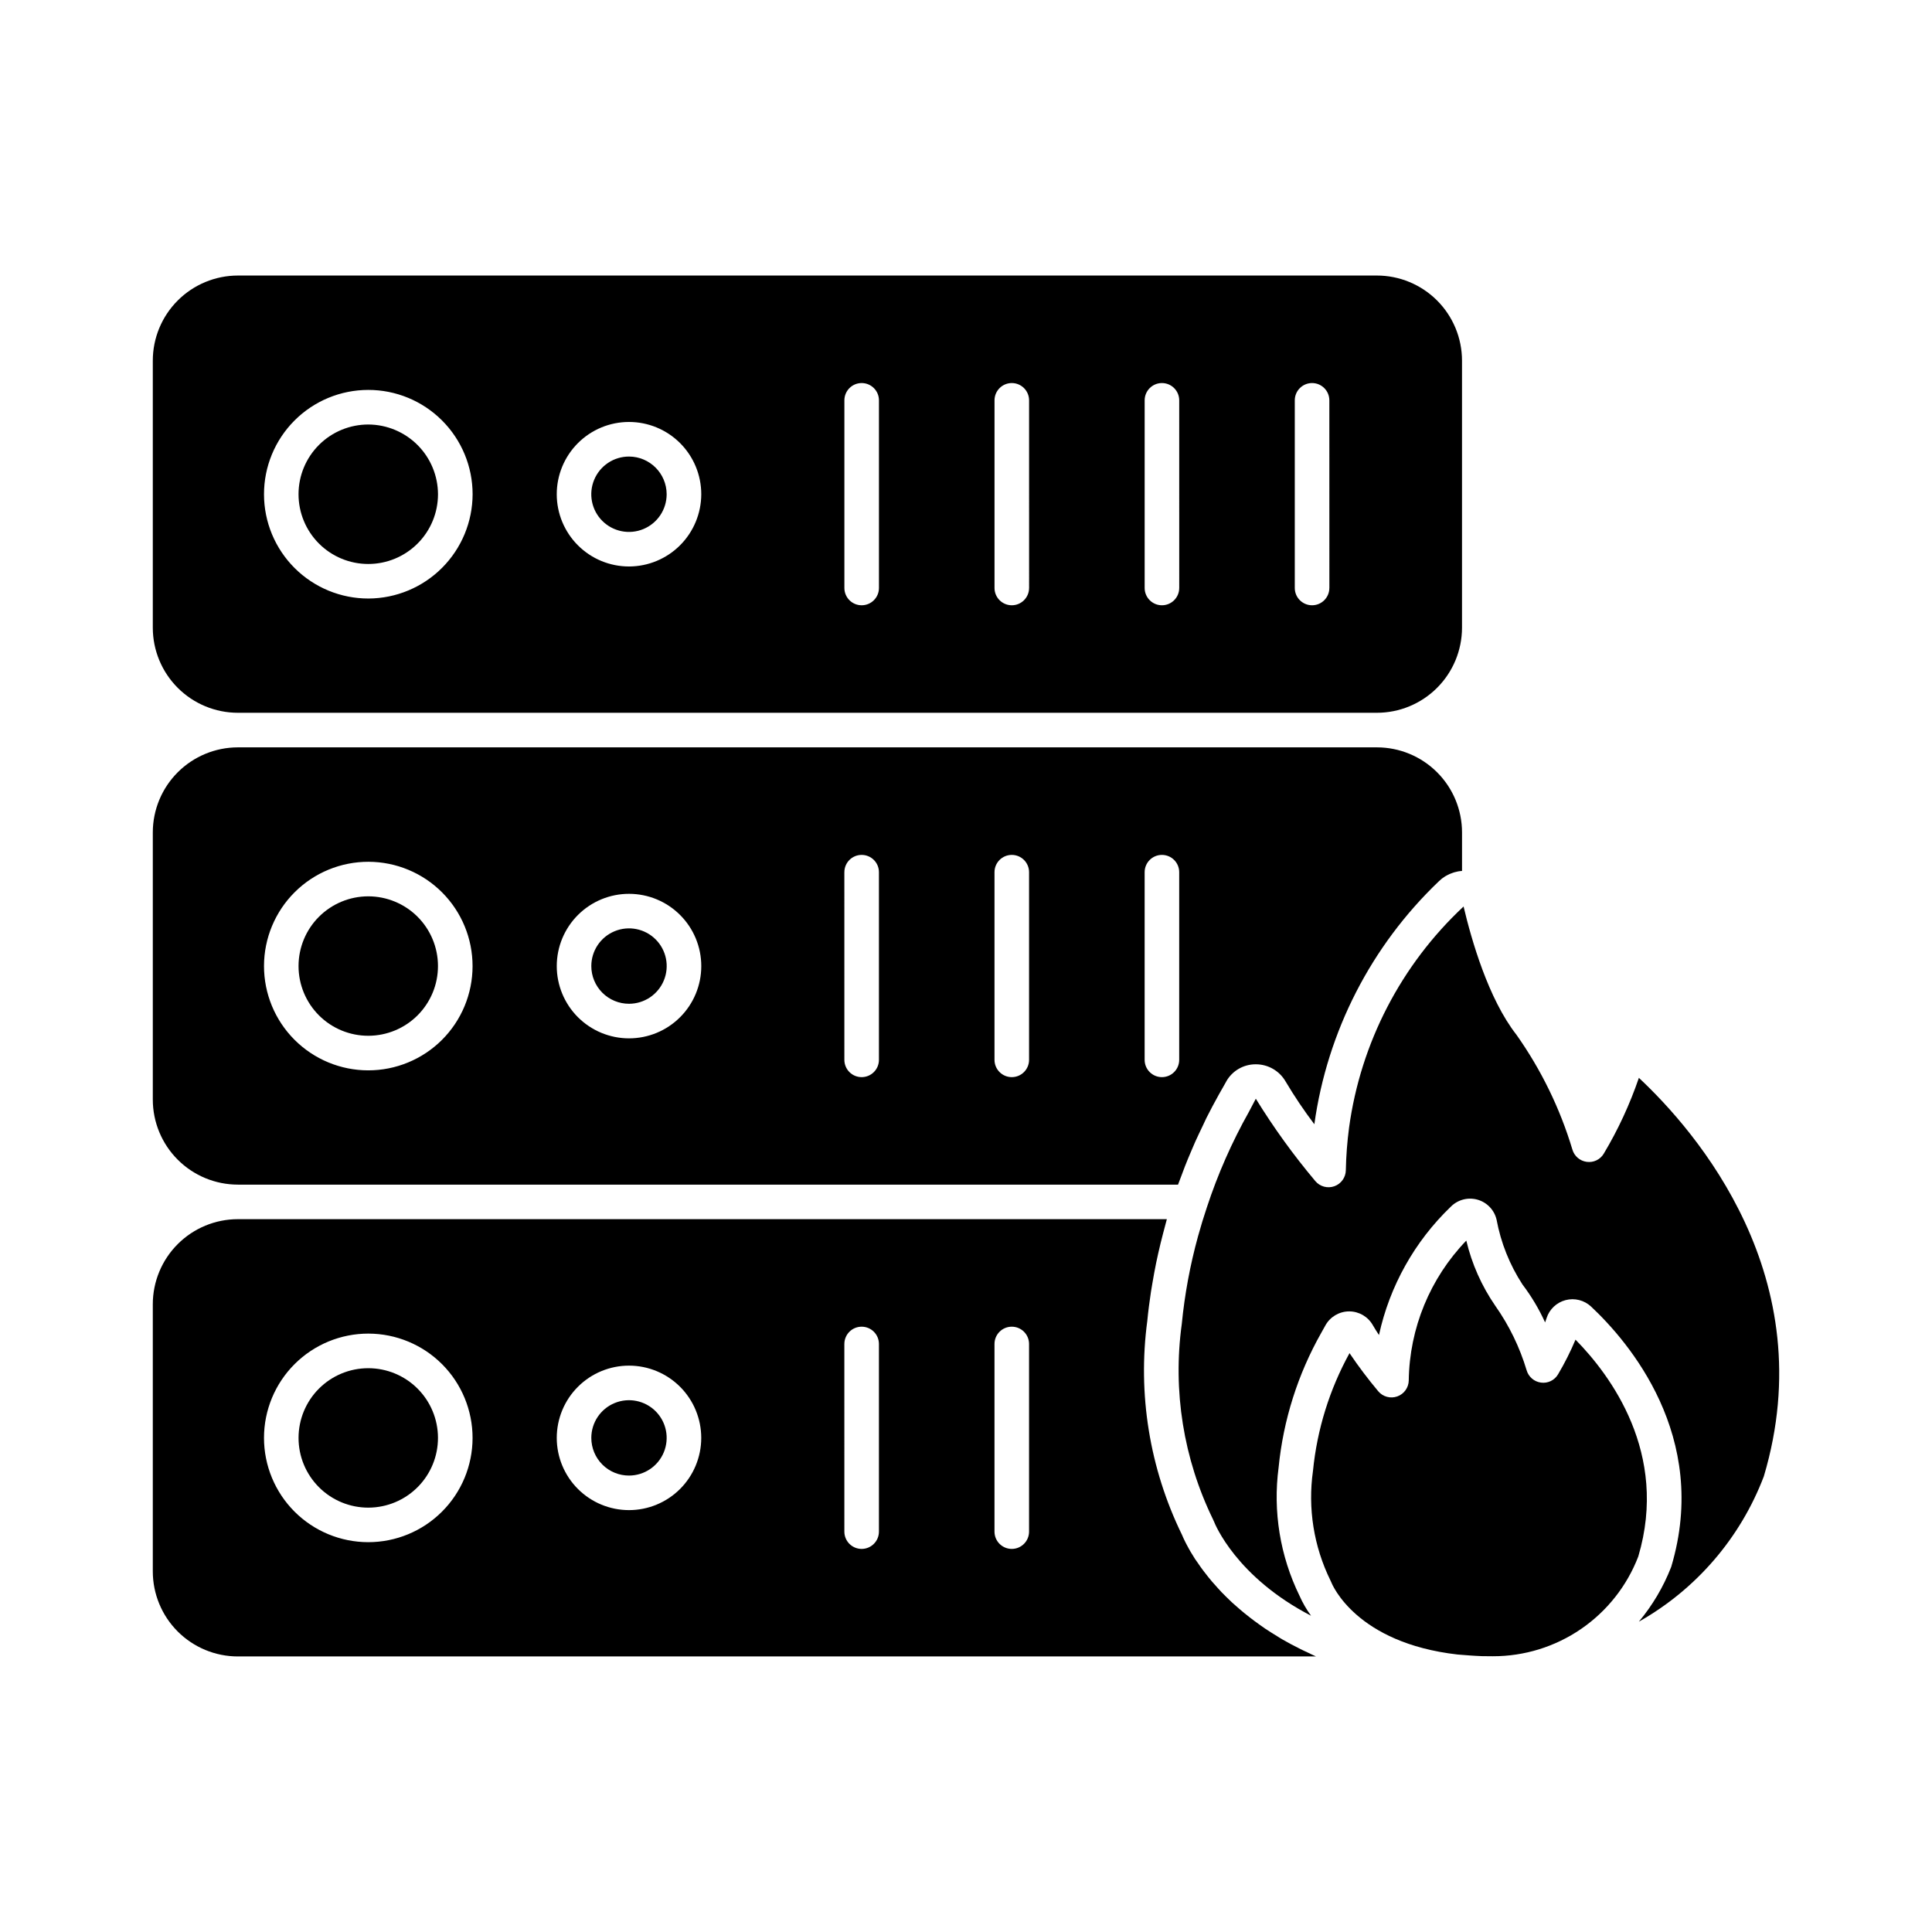 <?xml version="1.0" encoding="UTF-8"?>
<!-- Uploaded to: SVG Repo, www.svgrepo.com, Generator: SVG Repo Mixer Tools -->
<svg fill="#000000" width="800px" height="800px" version="1.1" viewBox="144 144 512 512" xmlns="http://www.w3.org/2000/svg">
 <g>
  <path d="m241.65 418.49c4.894-0.016 9.586-1.973 13.039-5.441s5.391-8.168 5.379-13.062c-0.008-4.898-1.957-9.59-5.422-13.051-3.465-3.457-8.164-5.398-13.059-5.398-4.894 0.004-9.59 1.949-13.055 5.41-3.461 3.461-5.41 8.152-5.414 13.051-0.008 4.91 1.945 9.625 5.422 13.098 3.477 3.469 8.195 5.41 13.109 5.394z"/>
  <path d="m310.72 410.01c4.035-0.012 7.668-2.453 9.207-6.184 1.539-3.731 0.684-8.02-2.172-10.875-2.856-2.852-7.148-3.707-10.879-2.164-3.731 1.543-6.164 5.176-6.172 9.215-0.008 2.656 1.047 5.207 2.926 7.086 1.883 1.879 4.434 2.93 7.09 2.922z"/>
  <path d="m508.89 217.02h-301.85c-5.977 0.008-11.711 2.383-15.938 6.613-4.227 4.227-6.606 9.957-6.609 15.934v70.781c0.004 5.981 2.383 11.711 6.609 15.938 4.227 4.227 9.961 6.606 15.938 6.609h301.83c5.984 0.004 11.723-2.371 15.957-6.598 4.234-4.227 6.617-9.965 6.621-15.949v-70.781c-0.004-5.981-2.383-11.711-6.613-15.941-4.231-4.227-9.965-6.602-15.945-6.606zm-267.23 85.594c-7.336 0.016-14.371-2.887-19.566-8.062-5.195-5.176-8.121-12.203-8.129-19.539-0.012-7.332 2.891-14.367 8.07-19.559 5.18-5.195 12.207-8.113 19.543-8.121 7.332-0.008 14.367 2.898 19.555 8.082 5.191 5.18 8.109 12.211 8.113 19.543-0.012 7.32-2.918 14.336-8.09 19.52-5.168 5.184-12.18 8.105-19.496 8.137zm69.074-8.492h-0.004c-5.082 0.012-9.957-2-13.555-5.586-3.598-3.59-5.625-8.461-5.629-13.539-0.008-5.082 2.008-9.957 5.598-13.555 3.59-3.594 8.461-5.617 13.539-5.617 5.082-0.004 9.957 2.012 13.551 5.606s5.609 8.465 5.609 13.547c-0.012 5.07-2.027 9.926-5.609 13.516-3.578 3.586-8.434 5.609-13.504 5.629zm66.199 5.703c0 2.527-2.051 4.578-4.582 4.578s-4.578-2.051-4.578-4.578v-49.73c0-2.531 2.047-4.582 4.578-4.582s4.582 2.051 4.582 4.582zm39.789 0h-0.004c0 2.527-2.051 4.578-4.578 4.578-2.531 0-4.582-2.051-4.582-4.578v-49.73c0-2.531 2.051-4.582 4.582-4.582 2.527 0 4.578 2.051 4.578 4.582zm39.789 0h-0.004c0 2.527-2.051 4.578-4.582 4.578-2.527 0-4.578-2.051-4.578-4.578v-49.73c0-2.531 2.051-4.582 4.578-4.582 2.531 0 4.582 2.051 4.582 4.582zm39.789 0h-0.008c0 2.527-2.051 4.578-4.578 4.578-2.531 0-4.582-2.051-4.582-4.578v-49.73c0-2.531 2.051-4.582 4.582-4.582 2.527 0 4.578 2.051 4.578 4.582z"/>
  <path d="m207.03 457.94h249.16c0.258-0.723 0.547-1.434 0.816-2.152 0.328-0.918 0.664-1.801 1.012-2.691 0.531-1.375 1.094-2.699 1.664-4.035 0.348-0.812 0.684-1.621 1.039-2.422 0.66-1.477 1.375-2.938 2.066-4.391 0.316-0.648 0.613-1.309 0.918-1.957 1.055-2.09 2.152-4.16 3.297-6.211l1.93-3.402-0.008-0.004c1.566-2.856 4.566-4.625 7.82-4.625h0.082c3.258 0.004 6.266 1.75 7.883 4.578 2.324 3.91 4.863 7.684 7.606 11.309 3.422-24.59 15.066-47.301 33.043-64.43 0.496-0.484 1.043-0.91 1.633-1.27 0.16-0.098 0.324-0.184 0.488-0.27l0.004-0.004c0.457-0.25 0.934-0.457 1.43-0.625 0.168-0.055 0.324-0.117 0.496-0.164l-0.004-0.004c0.668-0.199 1.355-0.32 2.047-0.359v-10.215c-0.004-5.973-2.379-11.703-6.606-15.926-4.223-4.227-9.953-6.602-15.926-6.609h-301.89c-5.977 0.008-11.703 2.383-15.93 6.609-4.223 4.223-6.602 9.953-6.606 15.926v70.809c0.004 5.977 2.383 11.703 6.606 15.926 4.227 4.227 9.953 6.602 15.93 6.609zm240.31-82.805c0-2.527 2.051-4.578 4.578-4.578 2.531 0 4.582 2.051 4.582 4.578v49.734c0 2.531-2.051 4.582-4.582 4.582-2.527 0-4.578-2.051-4.578-4.582zm-39.789 0c0-2.527 2.051-4.578 4.582-4.578 2.527 0 4.578 2.051 4.578 4.578v49.734c0 2.531-2.051 4.582-4.578 4.582-2.531 0-4.582-2.051-4.582-4.582zm-39.789 0h0.004c0-2.527 2.047-4.578 4.578-4.578s4.582 2.051 4.582 4.578v49.734c0 2.531-2.051 4.582-4.582 4.582s-4.578-2.051-4.578-4.582zm-57.039 5.738c5.078 0.008 9.945 2.031 13.531 5.629 3.586 3.594 5.598 8.469 5.59 13.547-0.004 5.078-2.027 9.945-5.625 13.531-3.594 3.59-8.469 5.598-13.547 5.594-5.078-0.008-9.945-2.031-13.535-5.625-3.586-3.598-5.598-8.469-5.59-13.547 0.004-5.082 2.031-9.949 5.625-13.535 3.598-3.59 8.473-5.602 13.551-5.594zm-69.07-8.492c7.328 0.016 14.348 2.941 19.52 8.129 5.172 5.191 8.07 12.223 8.059 19.551-0.008 7.328-2.93 14.352-8.117 19.527-5.188 5.172-12.219 8.074-19.547 8.066-7.328-0.008-14.352-2.926-19.527-8.109-5.18-5.188-8.082-12.219-8.078-19.543 0.008-7.336 2.93-14.367 8.121-19.547 5.195-5.18 12.234-8.086 19.57-8.074z"/>
  <path d="m310.72 535.04c4.035-0.016 7.668-2.457 9.203-6.188 1.535-3.734 0.672-8.023-2.188-10.871-2.859-2.848-7.152-3.695-10.879-2.148-3.727 1.551-6.156 5.191-6.152 9.227 0 2.652 1.055 5.199 2.934 7.07 1.879 1.875 4.43 2.918 7.082 2.91z"/>
  <path d="m207.03 582.97h285.72c-0.801-0.348-1.539-0.719-2.289-1.082-0.641-0.297-1.305-0.59-1.922-0.918-1.668-0.828-3.269-1.676-4.777-2.551-0.457-0.258-0.824-0.516-1.25-0.773-1.098-0.668-2.176-1.344-3.207-2.023-0.582-0.395-1.125-0.789-1.676-1.184-0.801-0.574-1.582-1.145-2.32-1.723-0.523-0.406-1.039-0.805-1.531-1.215-0.75-0.613-1.461-1.227-2.148-1.832-0.391-0.348-0.801-0.691-1.172-1.039-0.977-0.918-1.891-1.832-2.75-2.703-0.32-0.34-0.605-0.668-0.918-1.004-0.551-0.602-1.086-1.195-1.582-1.777-0.32-0.375-0.617-0.742-0.918-1.109-0.43-0.535-0.84-1.055-1.223-1.562-0.258-0.344-0.512-0.68-0.75-1.008-0.418-0.578-0.797-1.125-1.16-1.668-0.141-0.215-0.301-0.457-0.457-0.648-0.457-0.711-0.867-1.375-1.227-1.996-0.148-0.25-0.266-0.457-0.398-0.707-0.215-0.391-0.418-0.754-0.594-1.098-0.113-0.215-0.215-0.414-0.316-0.609-0.16-0.32-0.297-0.605-0.422-0.867-0.059-0.137-0.129-0.27-0.18-0.391-0.152-0.34-0.273-0.621-0.355-0.82v0.012c-8.57-17.562-11.754-37.266-9.16-56.633 0.242-2.559 0.582-5.117 0.965-7.672 0.113-0.754 0.258-1.512 0.379-2.266 0.309-1.832 0.637-3.637 1.008-5.449 0.18-0.867 0.371-1.727 0.562-2.594 0.395-1.754 0.824-3.508 1.285-5.254 0.215-0.816 0.422-1.637 0.648-2.449 0.117-0.422 0.215-0.844 0.336-1.266h-246.2c-5.977 0.004-11.703 2.379-15.93 6.606-4.223 4.223-6.602 9.953-6.606 15.926v70.812c0.004 5.977 2.383 11.703 6.606 15.93 4.227 4.223 9.953 6.602 15.93 6.606zm200.52-82.805c0-2.527 2.051-4.578 4.582-4.578 2.527 0 4.578 2.051 4.578 4.578v49.73c0 2.531-2.051 4.582-4.578 4.582-2.531 0-4.582-2.051-4.582-4.582zm-39.789 0h0.004c0-2.527 2.047-4.578 4.578-4.578s4.582 2.051 4.582 4.578v49.73c0 2.531-2.051 4.582-4.582 4.582s-4.578-2.051-4.578-4.582zm-57.039 5.742c5.078 0.008 9.941 2.031 13.523 5.625 3.586 3.594 5.594 8.461 5.59 13.539-0.004 5.074-2.027 9.941-5.617 13.527-3.59 3.586-8.461 5.598-13.535 5.598-5.074-0.004-9.941-2.019-13.531-5.609s-5.606-8.457-5.606-13.531c0-5.086 2.019-9.961 5.617-13.551 3.598-3.594 8.477-5.606 13.559-5.598zm-69.07-8.488c7.324 0.016 14.348 2.938 19.52 8.125 5.172 5.191 8.07 12.223 8.062 19.547-0.012 7.328-2.93 14.352-8.117 19.523-5.184 5.176-12.211 8.082-19.539 8.078-7.328-0.008-14.352-2.922-19.531-8.102-5.176-5.184-8.086-12.211-8.086-19.535 0-7.34 2.922-14.375 8.117-19.559 5.191-5.184 12.234-8.09 19.574-8.078z"/>
  <path d="m241.65 543.54c4.894-0.016 9.586-1.973 13.039-5.445 3.457-3.473 5.391-8.172 5.379-13.07-0.008-4.894-1.961-9.59-5.43-13.047-3.469-3.457-8.164-5.394-13.062-5.391-4.898 0.004-9.594 1.953-13.055 5.418-3.461 3.465-5.402 8.16-5.402 13.059-0.004 4.91 1.953 9.617 5.43 13.086 3.477 3.465 8.191 5.406 13.102 5.391z"/>
  <path d="m241.65 256.5c-4.906-0.016-9.617 1.922-13.094 5.383-3.477 3.461-5.434 8.16-5.441 13.066-0.008 4.906 1.934 9.613 5.398 13.086s8.168 5.426 13.074 5.426 9.609-1.945 13.078-5.418c3.469-3.469 5.414-8.176 5.41-13.082-0.02-4.883-1.965-9.562-5.414-13.02-3.453-3.457-8.129-5.414-13.012-5.441z"/>
  <path d="m310.72 264.99c-4.043-0.016-7.699 2.41-9.254 6.144-1.559 3.734-0.711 8.039 2.148 10.902 2.859 2.859 7.16 3.719 10.898 2.168 3.734-1.551 6.168-5.199 6.16-9.246-0.023-5.488-4.465-9.934-9.953-9.969z"/>
  <path d="m496.83 563.37c0.262 0.664 6.641 16.031 33.434 19.094 2.121 0.168 4.231 0.348 6.469 0.43 0.984 0.031 1.934 0 2.894 0.027 8.344 0.012 16.492-2.508 23.375-7.231 6.879-4.719 12.168-11.418 15.16-19.207 8.133-27.379-7.441-48.121-16.637-57.461-1.332 3.172-2.879 6.246-4.633 9.203-0.93 1.57-2.711 2.43-4.519 2.176-1.809-0.238-3.301-1.527-3.805-3.277-1.828-6.098-4.629-11.859-8.293-17.062-3.613-5.238-6.223-11.102-7.691-17.293-9.605 9.965-15.059 23.215-15.25 37.055-0.031 1.91-1.242 3.602-3.043 4.242s-3.812 0.098-5.043-1.367c-2.711-3.234-5.254-6.606-7.613-10.102-5.305 9.633-8.598 20.242-9.68 31.184-1.41 9.922 0.199 20.035 4.617 29.031 0.098 0.18 0.184 0.363 0.258 0.559z"/>
  <path d="m578.32 429.64c-2.391 7-5.504 13.734-9.301 20.082-0.93 1.574-2.715 2.434-4.523 2.18-1.805-0.238-3.297-1.523-3.801-3.273-3.266-10.871-8.27-21.141-14.82-30.406-7.453-9.508-11.945-25.223-14.012-33.992-16.555 15.457-27.27 36.148-30.344 58.586-0.496 3.75-0.785 7.523-0.859 11.305-0.031 1.91-1.242 3.606-3.043 4.246s-3.812 0.098-5.043-1.367c-5.785-6.879-11.055-14.172-15.77-21.828l-1.797 3.414h0.004c-4.543 8.07-8.285 16.566-11.176 25.363-0.852 2.531-1.629 5.09-2.336 7.648-2.106 7.629-3.551 15.426-4.32 23.305-2.426 17.672 0.449 35.672 8.262 51.707 0.102 0.184 0.188 0.375 0.258 0.57 0.301 0.777 5.953 14.758 25.75 25.012-1.211-1.648-2.238-3.426-3.066-5.297-5.152-10.539-7.078-22.367-5.539-34 1.238-12.559 5.094-24.719 11.312-35.699l1.105-1.98-0.004 0.004c1.27-2.266 3.656-3.672 6.254-3.688h0.031c2.582 0 4.965 1.379 6.25 3.617 0.488 0.852 1.055 1.746 1.648 2.644h0.004c2.828-12.977 9.457-24.816 19.039-34.008 1.844-1.859 4.551-2.57 7.07-1.859 2.519 0.715 4.457 2.738 5.051 5.289 1.137 6.129 3.473 11.973 6.871 17.195 2.363 3.113 4.371 6.484 5.992 10.043 0.141-0.383 0.273-0.762 0.391-1.133h-0.004c0.754-2.352 2.656-4.152 5.047-4.777 2.387-0.625 4.93 0.02 6.734 1.699 9.84 9.211 31.602 34.352 21.266 68.949l-0.043 0.125c-2.051 5.246-4.934 10.121-8.547 14.445 15.203-8.578 26.922-22.203 33.125-38.52 15.688-52.676-17.93-91.398-33.117-105.6z"/>
 </g>
</svg>
